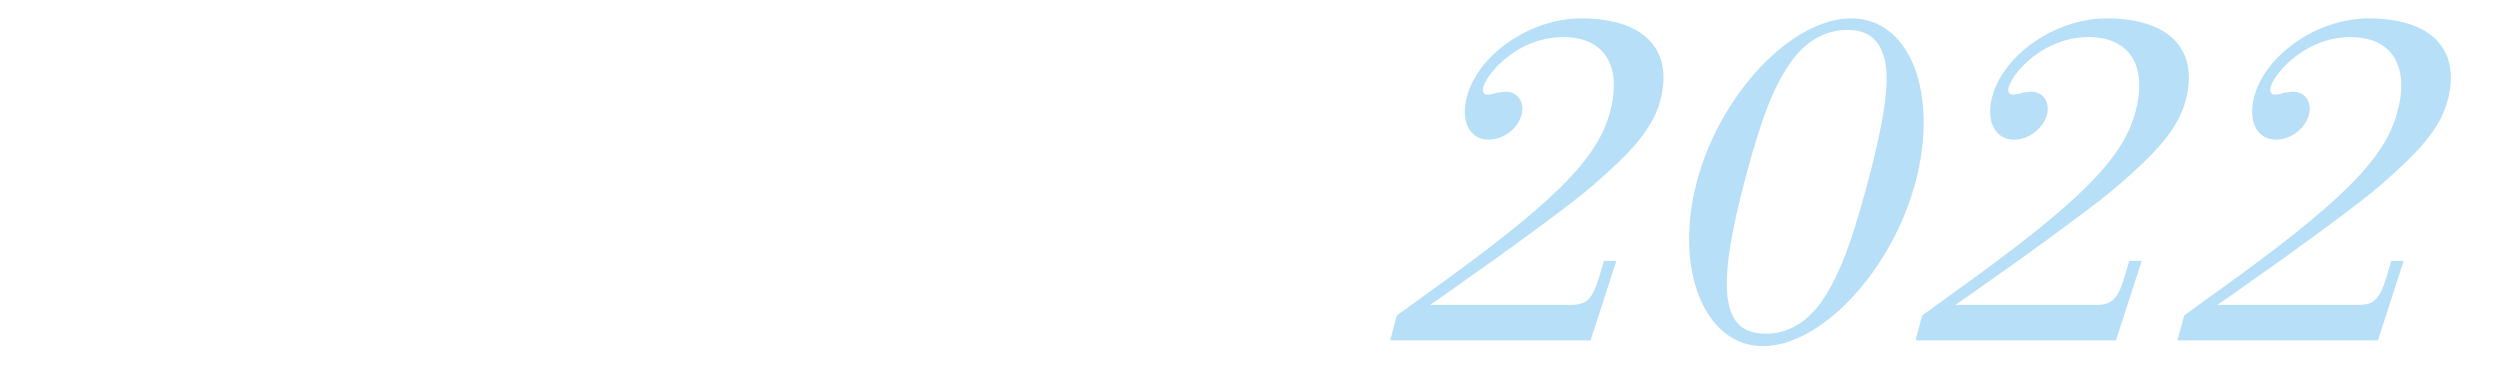 <svg xmlns="http://www.w3.org/2000/svg" id="_レイヤー_2" data-name="レイヤー 2" viewBox="0 0 480 70.5"><defs><style>.cls-2{stroke-width:0;fill:#0c94e9}</style></defs><g id="year"><path fill="none" stroke-width="0" d="M0 0h480v70.5H0z"/><g opacity=".3"><path d="M301.41 58.55c3.24 0 4.27-1.01 5.62-5.34l.93-3.13h2.38l-4.95 15.27h-38.48l1.28-4.78 5.08-3.68c24.97-17.85 33.41-26.22 35.87-35.42 2.37-8.83-1.11-14.35-9.01-14.35-3.71 0-7.39 1.29-10.51 3.68-2.4 1.84-4.37 4.23-4.84 5.98-.22.83.11 1.38.77 1.38.48 0 1.17-.09 1.91-.37.69-.09 1.29-.18 1.67-.18 2.29 0 3.65 2.02 3.01 4.42-.71 2.67-3.47 4.78-6.33 4.78-3.62 0-5.45-3.5-4.16-8.28 2.17-8.1 12.21-15 21.92-15 12.1 0 17.83 5.98 15.19 15.82-1.04 3.86-3.52 7.45-7.89 11.68-3.08 2.94-6.05 5.52-8.93 7.73-3.72 2.85-8.7 6.53-14.96 11.04-4.46 3.13-7.29 5.15-8.58 6.07-.84.64-2.11 1.47-3.86 2.67h26.86ZM367.74 35.09c-4.51 16.84-18.03 31.37-29.26 31.37s-17.18-14.81-12.64-31.74c4.49-16.74 18.17-31.19 29.6-31.19s16.84 14.63 12.31 31.56Zm-24.2-22.73c-3.16 4.69-5.36 10.4-8.32 21.44-5.87 21.9-4.78 30.27 3.8 30.27 4.29 0 8.02-2.21 10.84-6.35 3.31-4.88 5.6-10.95 8.73-22.63 3.06-11.41 4.12-18.58 3.45-22.82-.82-4.42-3.11-6.53-7.39-6.53s-8.24 2.3-11.11 6.62ZM402.28 58.55c3.24 0 4.27-1.01 5.62-5.34l.93-3.13h2.38l-4.95 15.27h-38.48l1.28-4.78 5.08-3.68c24.97-17.85 33.41-26.22 35.87-35.42 2.37-8.83-1.11-14.35-9.01-14.35-3.71 0-7.39 1.29-10.51 3.68-2.4 1.84-4.37 4.23-4.84 5.98-.22.83.11 1.38.77 1.38.48 0 1.17-.09 1.91-.37.69-.09 1.29-.18 1.67-.18 2.29 0 3.65 2.02 3.01 4.42-.71 2.67-3.47 4.78-6.33 4.78-3.62 0-5.44-3.5-4.16-8.28 2.17-8.1 12.21-15 21.92-15 12.1 0 17.83 5.98 15.19 15.82-1.04 3.86-3.52 7.45-7.89 11.68-3.08 2.94-6.05 5.52-8.93 7.73-3.72 2.85-8.7 6.53-14.96 11.04-4.46 3.13-7.29 5.15-8.58 6.07-.84.64-2.11 1.47-3.86 2.67h26.86ZM452.58 58.55c3.24 0 4.27-1.01 5.62-5.34l.93-3.13h2.38l-4.95 15.27h-38.48l1.28-4.78 5.08-3.68c24.97-17.85 33.41-26.22 35.87-35.42 2.37-8.83-1.11-14.35-9.01-14.35-3.71 0-7.39 1.29-10.51 3.68-2.4 1.84-4.37 4.23-4.84 5.98-.22.83.11 1.38.77 1.38.48 0 1.17-.09 1.91-.37.69-.09 1.29-.18 1.67-.18 2.29 0 3.65 2.02 3.01 4.42-.71 2.67-3.47 4.78-6.33 4.78-3.62 0-5.44-3.5-4.16-8.28 2.17-8.1 12.21-15 21.92-15 12.1 0 17.83 5.98 15.19 15.82-1.04 3.86-3.52 7.45-7.89 11.68-3.08 2.94-6.05 5.52-8.93 7.73-3.72 2.85-8.7 6.53-14.96 11.04-4.46 3.13-7.29 5.15-8.58 6.07-.84.64-2.11 1.47-3.86 2.67h26.86Z" class="cls-2"/></g></g></svg>